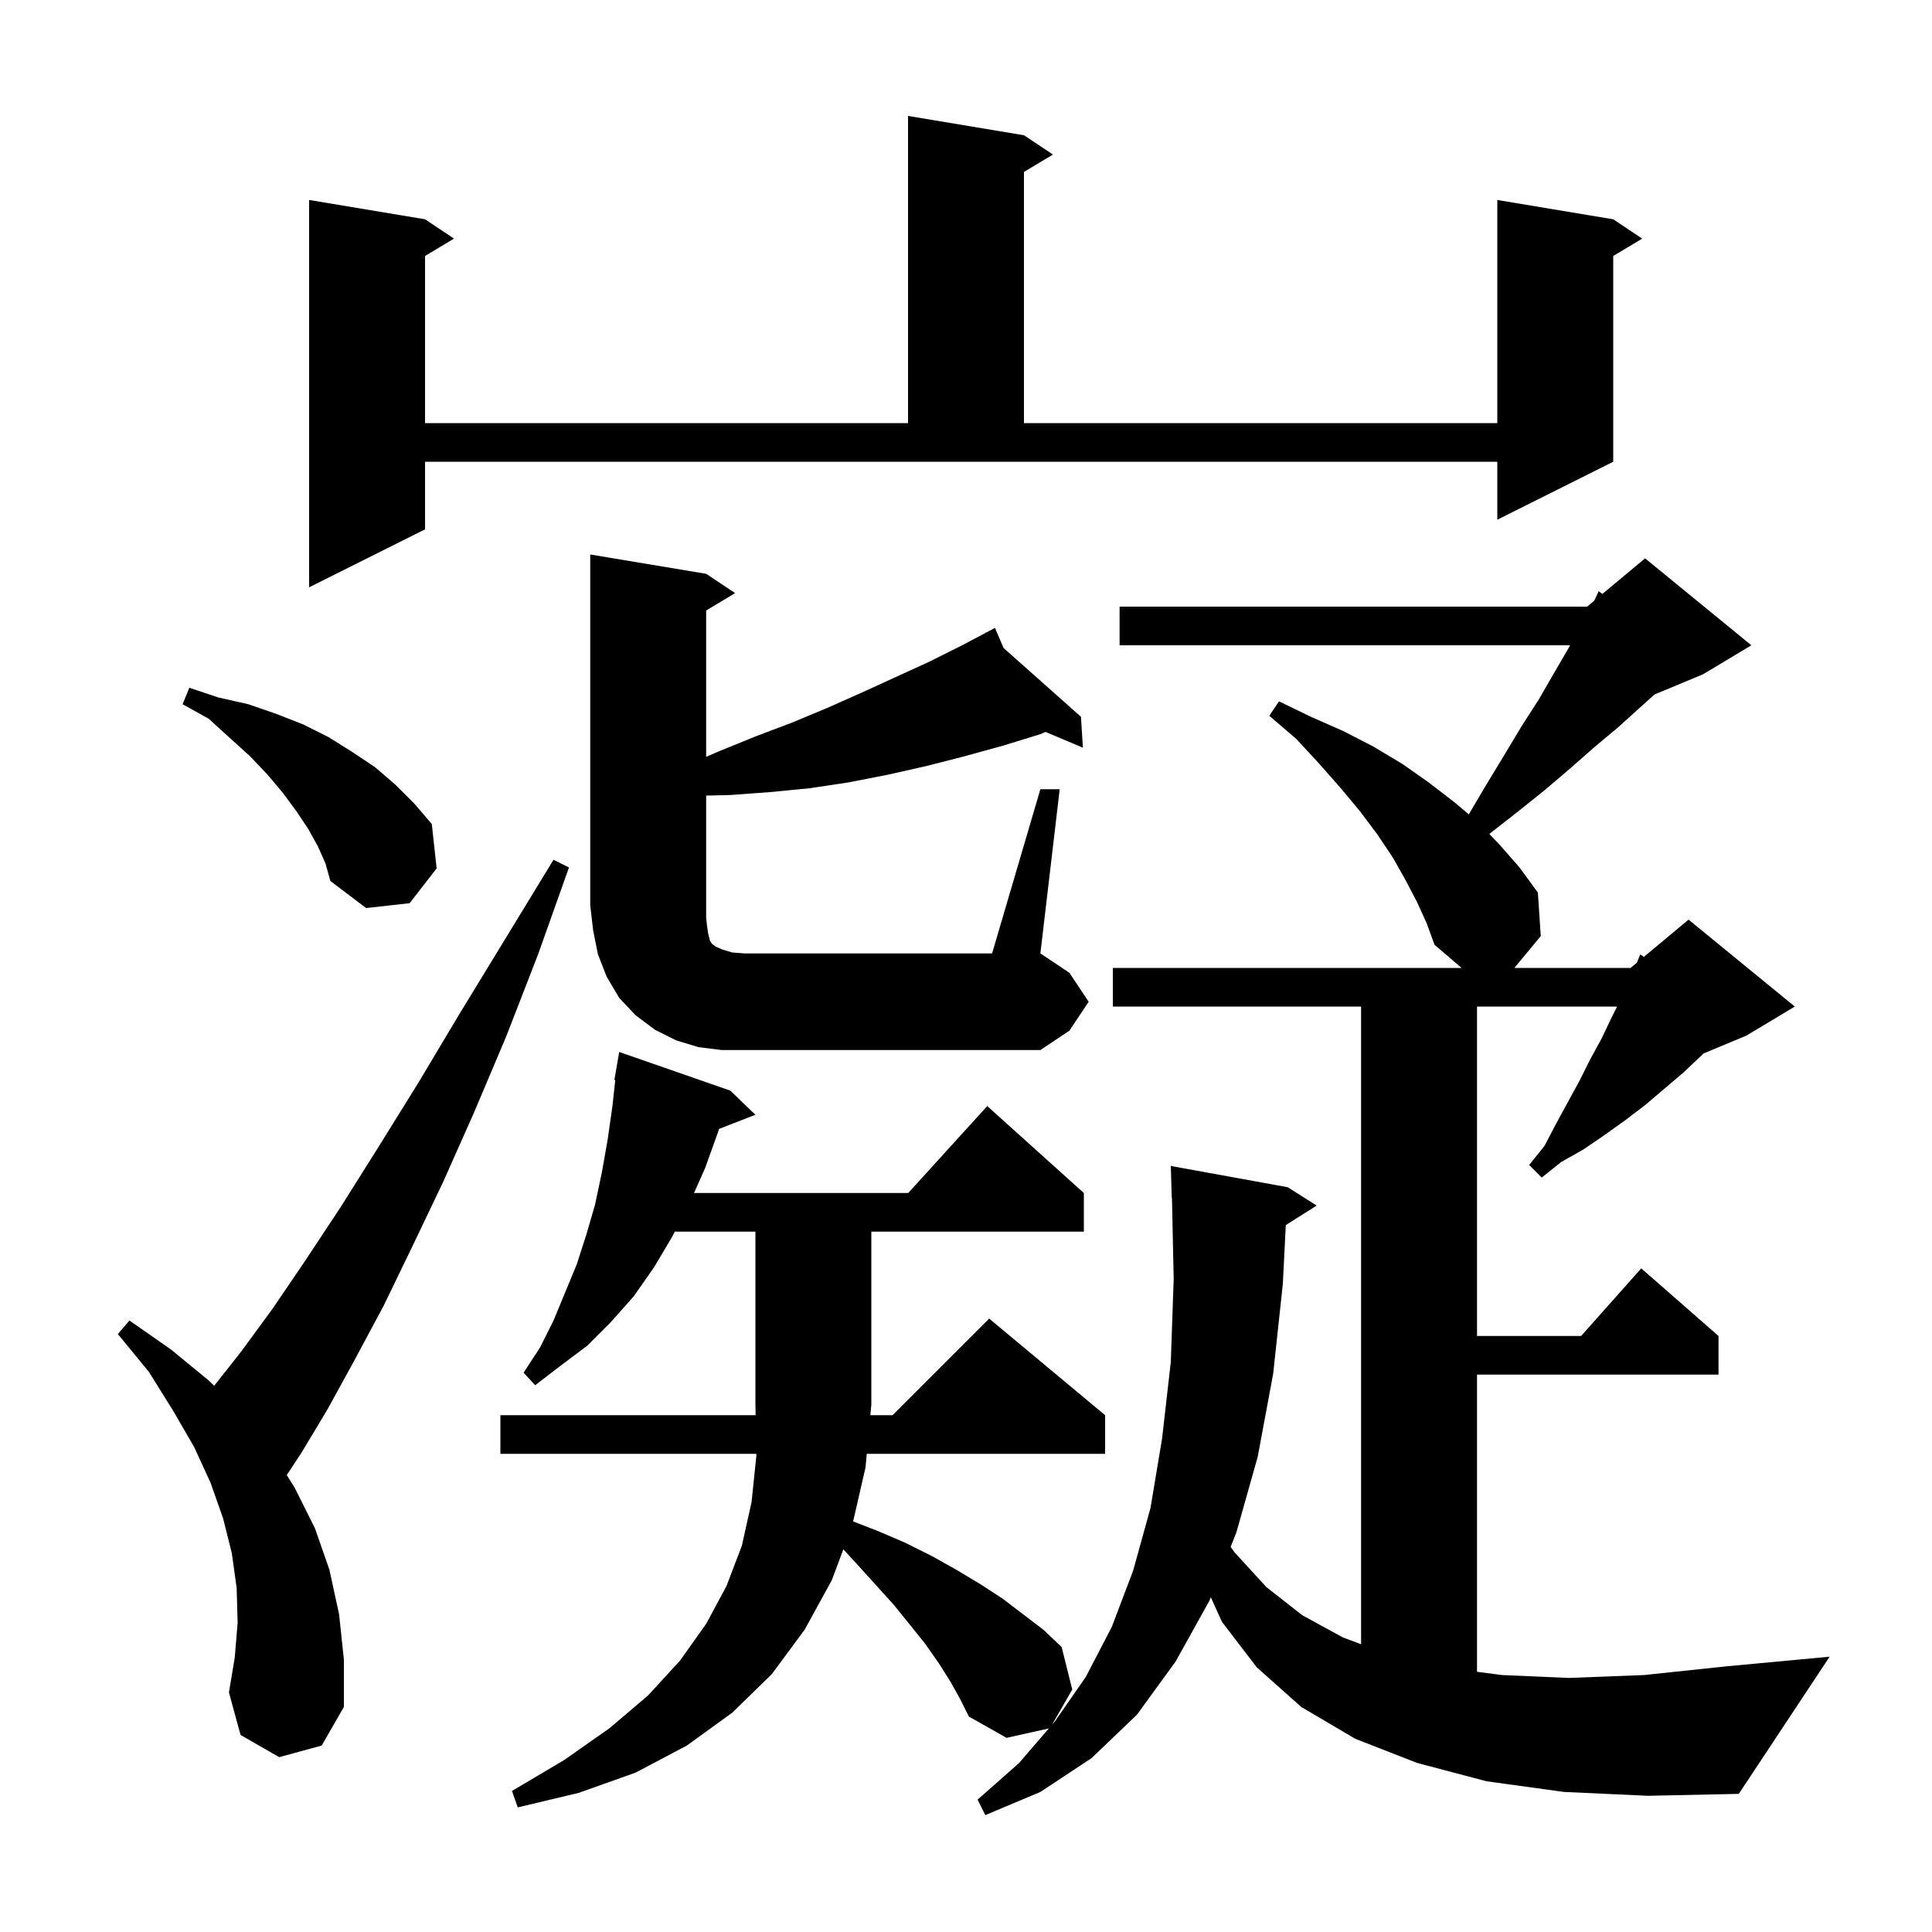 <svg xmlns="http://www.w3.org/2000/svg" xmlns:xlink="http://www.w3.org/1999/xlink" version="1.1" baseProfile="full" viewBox="0 0 200 200" width="200" height="200"><g fill="currentColor"><path d="M 161.9 185.5 L 153.9 184.4 L 146.7 182.5 L 140.3 180.0 L 134.7 176.7 L 130.1 172.6 L 126.5 167.9 L 125.341 165.341 L 125.2 165.7 L 121.7 172.0 L 117.7 177.5 L 113.0 182.0 L 107.7 185.5 L 102.0 187.9 L 101.2 186.3 L 105.5 182.5 L 108.573 178.928 L 104.2 179.9 L 100.3 177.7 L 99.4 175.9 L 98.4 174.1 L 97.2 172.2 L 95.8 170.2 L 94.2 168.2 L 92.5 166.1 L 90.6 164.0 L 88.6 161.8 L 87.305 160.387 L 86.1 163.6 L 83.3 168.7 L 79.9 173.3 L 75.8 177.3 L 71.1 180.7 L 65.8 183.5 L 59.9 185.6 L 53.6 187.1 L 53.0 185.4 L 58.4 182.2 L 63.1 178.9 L 67.1 175.5 L 70.4 171.9 L 73.1 168.1 L 75.2 164.2 L 76.8 160.0 L 77.8 155.5 L 78.3 150.7 L 78.296 150.5 L 51.8 150.5 L 51.8 146.5 L 78.221 146.5 L 78.2 145.4 L 78.2 127.5 L 69.857 127.5 L 69.6 128.0 L 67.7 131.2 L 65.6 134.2 L 63.2 136.9 L 60.8 139.3 L 58.0 141.4 L 55.4 143.4 L 54.2 142.1 L 55.9 139.5 L 57.3 136.7 L 59.7 130.9 L 60.7 127.8 L 61.6 124.7 L 62.3 121.4 L 62.9 118.0 L 63.4 114.5 L 63.691 111.808 L 63.6 111.8 L 64.1 108.9 L 75.6 112.9 L 78.2 115.4 L 74.44 116.862 L 74.4 117.0 L 73.0 120.9 L 71.844 123.5 L 94.018 123.5 L 102.2 114.5 L 112.2 123.5 L 112.2 127.5 L 90.2 127.5 L 90.2 145.4 L 90.098 146.5 L 92.4 146.5 L 102.4 136.5 L 114.4 146.5 L 114.4 150.5 L 89.729 150.5 L 89.6 151.9 L 88.315 157.499 L 90.9 158.5 L 93.7 159.7 L 96.5 161.1 L 99.0 162.5 L 101.5 164.0 L 103.8 165.5 L 108.0 168.7 L 109.9 170.5 L 111.0 174.9 L 108.906 178.542 L 109.2 178.2 L 112.4 173.6 L 115.1 168.4 L 117.3 162.6 L 119.1 156.1 L 120.3 148.9 L 121.2 141.0 L 121.5 132.4 L 121.321 123.998 L 121.3 124.0 L 121.2 120.7 L 133.3 122.9 L 136.3 124.8 L 133.104 126.822 L 132.8 132.9 L 131.8 142.2 L 130.2 150.8 L 128.0 158.6 L 127.397 160.128 L 127.8 160.7 L 131.1 164.3 L 134.8 167.2 L 139.0 169.5 L 140.9 170.213 L 140.9 104.2 L 115.2 104.2 L 115.2 100.2 L 151.3 100.2 L 148.5 97.8 L 147.7 95.6 L 146.7 93.4 L 145.5 91.1 L 144.2 88.8 L 142.6 86.4 L 140.8 84.0 L 138.8 81.6 L 136.6 79.1 L 134.2 76.5 L 131.4 74.1 L 132.4 72.6 L 135.7 74.2 L 139.1 75.7 L 142.2 77.3 L 145.2 79.1 L 147.9 81.0 L 150.5 83.0 L 152.051 84.303 L 153.7 81.5 L 155.7 78.2 L 157.5 75.2 L 159.3 72.4 L 160.8 69.8 L 162.2 67.4 L 162.539 66.8 L 115.9 66.8 L 115.9 62.8 L 164.3 62.8 L 165.03 62.191 L 165.5 61.2 L 165.879 61.484 L 170.3 57.8 L 181.3 66.8 L 176.3 69.8 L 171.272 71.895 L 169.6 73.4 L 167.5 75.3 L 165.1 77.3 L 162.6 79.5 L 159.9 81.8 L 156.9 84.2 L 154.175 86.329 L 155.2 87.4 L 157.3 89.8 L 159.2 92.4 L 159.5 96.9 L 156.766 100.2 L 168.8 100.2 L 169.448 99.66 L 169.8 98.8 L 170.177 99.053 L 174.8 95.2 L 185.8 104.2 L 180.8 107.2 L 176.343 109.057 L 176.2 109.2 L 174.3 111.0 L 170.3 114.4 L 168.2 116.0 L 166.1 117.5 L 163.9 119.0 L 161.6 120.3 L 159.6 121.9 L 158.3 120.6 L 159.9 118.6 L 161.1 116.3 L 163.5 111.9 L 164.6 109.7 L 165.8 107.5 L 166.8 105.4 L 167.4 104.2 L 152.9 104.2 L 152.9 138.3 L 163.678 138.3 L 169.9 131.3 L 177.9 138.3 L 177.9 142.3 L 152.9 142.3 L 152.9 173.065 L 155.5 173.4 L 162.4 173.7 L 170.2 173.4 L 178.7 172.5 L 189.4 171.5 L 180.0 185.7 L 170.6 185.9 Z M 28.9 181.9 L 24.9 179.6 L 23.7 175.2 L 24.3 171.6 L 24.6 168.0 L 24.5 164.4 L 24.0 160.8 L 23.1 157.2 L 21.8 153.5 L 20.1 149.8 L 17.9 146.0 L 15.4 142.0 L 12.2 138.1 L 13.4 136.7 L 17.7 139.7 L 21.6 142.9 L 22.172 143.456 L 24.9 140.0 L 28.2 135.5 L 31.6 130.5 L 35.3 124.9 L 39.2 118.7 L 43.3 112.1 L 47.6 104.9 L 52.3 97.2 L 57.3 89.0 L 58.9 89.8 L 55.7 98.8 L 52.4 107.3 L 49.1 115.1 L 45.9 122.3 L 42.7 129.0 L 39.7 135.2 L 36.7 140.8 L 33.9 145.9 L 31.2 150.4 L 29.686 152.698 L 30.5 154.0 L 32.6 158.2 L 34.1 162.5 L 35.1 167.1 L 35.6 171.8 L 35.6 176.7 L 33.3 180.7 Z M 107.7 81.7 L 109.7 81.7 L 107.7 98.7 L 110.7 100.7 L 112.7 103.7 L 110.7 106.7 L 107.7 108.7 L 74.7 108.7 L 72.3 108.4 L 70.0 107.7 L 67.8 106.6 L 65.8 105.1 L 64.1 103.3 L 62.8 101.1 L 61.9 98.8 L 61.4 96.3 L 61.1 93.7 L 61.1 57.4 L 73.1 59.4 L 76.1 61.4 L 73.1 63.2 L 73.1 78.349 L 74.6 77.7 L 78.3 76.2 L 82.0 74.8 L 85.6 73.3 L 89.2 71.7 L 96.2 68.5 L 99.6 66.8 L 102.054 65.501 L 102.0 65.4 L 102.091 65.481 L 103.0 65.0 L 103.888 67.078 L 111.9 74.2 L 112.1 77.4 L 108.236 75.77 L 107.7 76.0 L 103.8 77.2 L 99.8 78.3 L 95.9 79.3 L 91.9 80.2 L 87.8 81.0 L 83.8 81.6 L 79.7 82.0 L 75.6 82.3 L 73.1 82.36 L 73.1 95.0 L 73.2 95.9 L 73.3 96.6 L 73.5 97.4 L 73.7 97.7 L 74.1 98.0 L 74.8 98.3 L 75.8 98.6 L 77.1 98.7 L 102.7 98.7 Z M 32.9 87.6 L 31.9 85.8 L 30.7 84.0 L 29.3 82.1 L 27.7 80.2 L 25.9 78.3 L 23.8 76.4 L 21.6 74.4 L 18.9 72.9 L 19.6 71.2 L 22.6 72.2 L 25.7 72.9 L 28.6 73.9 L 31.4 75.0 L 34.0 76.3 L 36.4 77.8 L 38.8 79.4 L 40.9 81.2 L 42.9 83.2 L 44.7 85.3 L 45.2 89.9 L 42.4 93.5 L 37.9 94.0 L 34.2 91.2 L 33.7 89.4 Z M 44.0 54.8 L 32.0 60.8 L 32.0 20.7 L 44.0 22.7 L 47.0 24.7 L 44.0 26.5 L 44.0 43.8 L 94.0 43.8 L 94.0 12.0 L 106.0 14.0 L 109.0 16.0 L 106.0 17.8 L 106.0 43.8 L 155.0 43.8 L 155.0 20.7 L 167.0 22.7 L 170.0 24.7 L 167.0 26.5 L 167.0 47.8 L 155.0 53.8 L 155.0 47.8 L 44.0 47.8 Z "/></g></svg>
